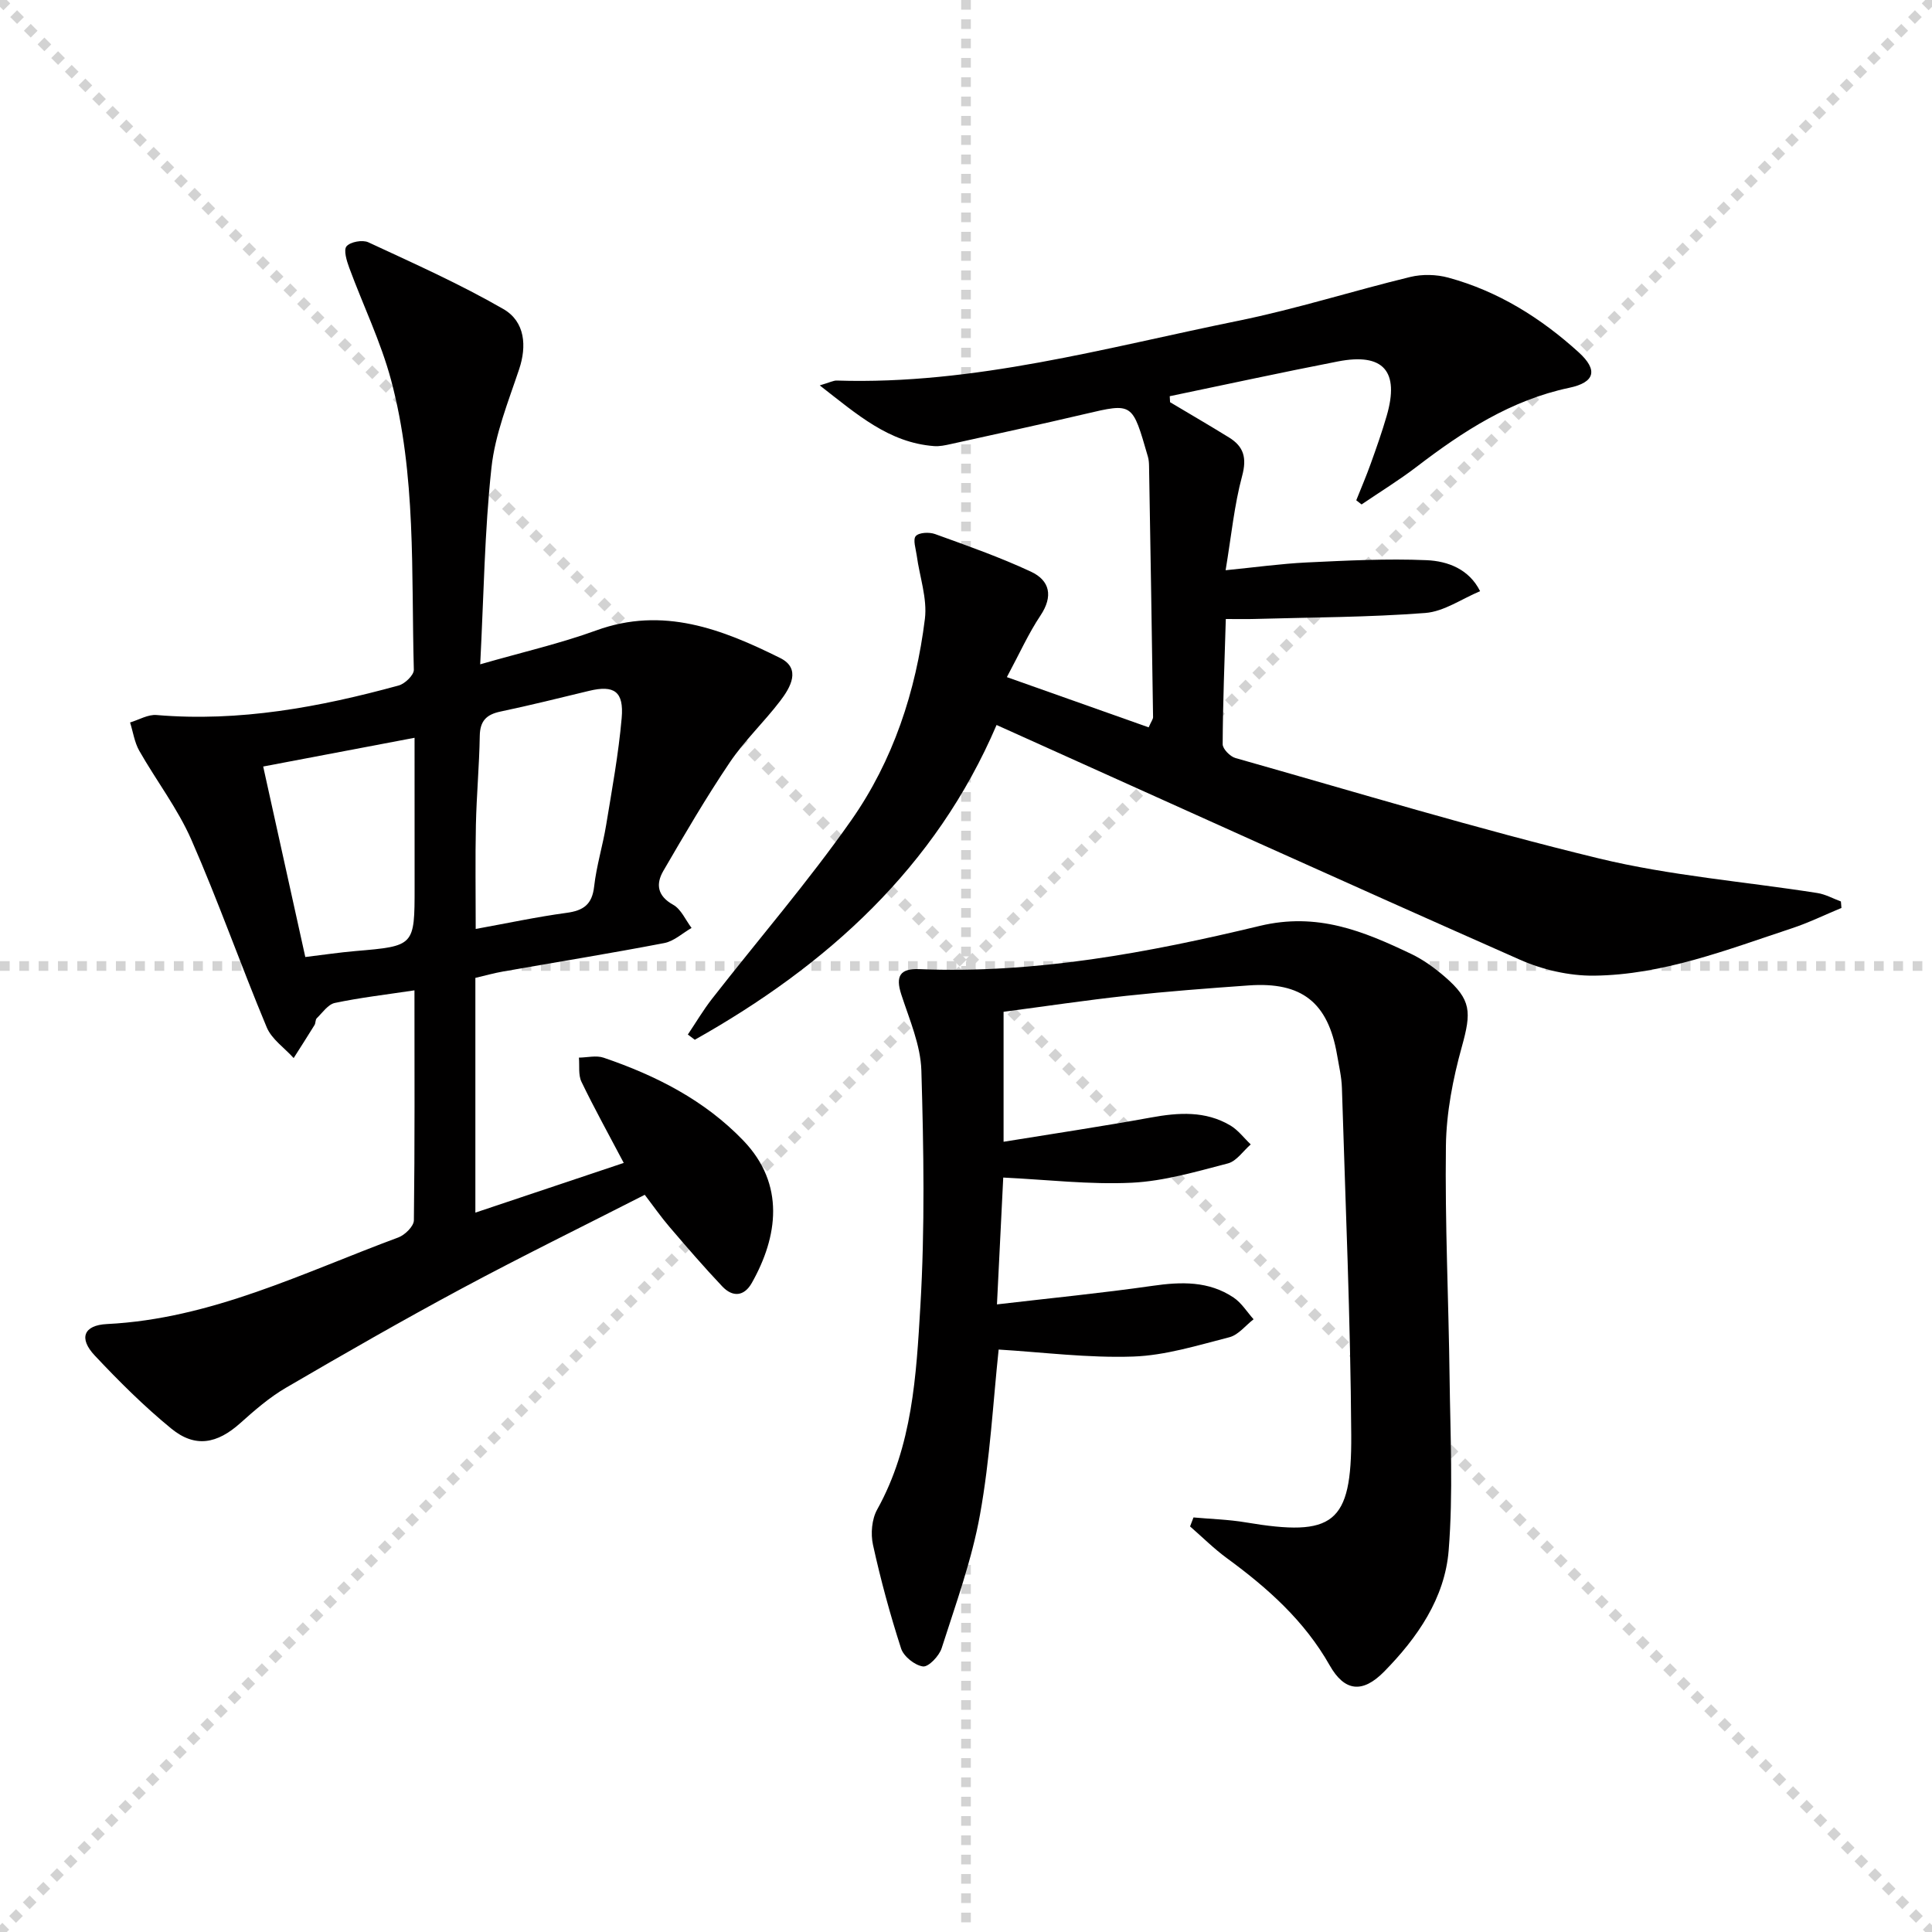 <svg enable-background="new 0 0 400 400" viewBox="0 0 400 400" xmlns="http://www.w3.org/2000/svg"><g stroke="lightgray" stroke-dasharray="1,1" stroke-width="1" transform="scale(2, 2)"><line x1="0" y1="0" x2="200" y2="200"></line><line x1="200" y1="0" x2="0" y2="200"></line><line x1="100" y1="0" x2="100" y2="200"></line><line x1="0" y1="100" x2="200" y2="100"></line></g><g fill="#010000"><path d="m85.81 205.04c-6.06.91-11.33 1.52-16.49 2.61-1.41.3-2.56 2.02-3.74 3.17-.31.3-.21.99-.46 1.4-1.41 2.3-2.88 4.56-4.32 6.84-1.9-2.11-4.55-3.9-5.58-6.37-5.38-12.87-10-26.06-15.6-38.83-2.84-6.47-7.27-12.24-10.79-18.43-.99-1.75-1.28-3.89-1.9-5.85 1.84-.55 3.72-1.7 5.5-1.54 17.15 1.45 33.73-1.63 50.12-6.12 1.29-.35 3.15-2.16 3.13-3.24-.55-20.08.54-40.35-4.71-59.99-2.13-7.95-5.8-15.48-8.66-23.24-.53-1.43-1.22-3.7-.56-4.46.81-.93 3.3-1.38 4.5-.83 9.43 4.38 18.97 8.64 27.96 13.82 4.56 2.63 4.85 7.74 3.28 12.44-2.24 6.71-4.99 13.48-5.74 20.41-1.43 13.18-1.59 26.5-2.33 40.71 8.79-2.53 16.57-4.31 24-7.01 13.86-5.05 26.12-.25 38.1 5.7 4.41 2.19 2.15 6.1-.01 8.92-3.33 4.36-7.39 8.2-10.44 12.73-4.9 7.27-9.33 14.86-13.74 22.44-1.56 2.7-1.27 5.16 2.04 7 1.65.92 2.57 3.16 3.81 4.8-1.88 1.08-3.64 2.75-5.65 3.13-11.08 2.13-22.23 3.93-33.34 5.88-1.92.34-3.81.87-5.77 1.33v48.6c10.48-3.51 20.46-6.85 30.72-10.29-3.13-5.95-6.1-11.29-8.75-16.79-.69-1.42-.38-3.33-.53-5.01 1.72-.02 3.6-.51 5.13.02 10.82 3.69 20.87 8.78 28.91 17.15 8.72 9.08 7.14 19.91 1.77 29.45-1.6 2.85-3.98 3.02-6.13.75-3.77-3.98-7.35-8.14-10.92-12.31-1.72-2-3.23-4.17-5.13-6.66-12.76 6.51-25.41 12.71-37.81 19.36-12.3 6.6-24.42 13.55-36.48 20.59-3.41 1.99-6.48 4.66-9.44 7.31-4.8 4.3-9.35 5.19-14.29 1.15-5.64-4.61-10.85-9.81-15.85-15.13-3.36-3.57-2.32-6.28 2.52-6.52 21.6-1.07 40.62-10.63 60.33-17.93 1.37-.51 3.21-2.32 3.22-3.55.2-15.65.12-31.29.12-47.61zm12.68-12.71c6.46-1.17 12.59-2.49 18.79-3.33 3.51-.47 5.31-1.72 5.73-5.46.48-4.27 1.78-8.44 2.48-12.69 1.21-7.37 2.57-14.75 3.22-22.17.49-5.54-1.57-6.89-6.73-5.65-6.12 1.48-12.24 3-18.4 4.3-2.89.61-4.2 1.95-4.25 5.03-.1 6.15-.67 12.29-.8 18.43-.15 6.96-.04 13.92-.04 21.54zm-12.66-39.58c-10.68 2.03-20.7 3.93-31.34 5.95 2.94 13.32 5.79 26.19 8.72 39.44 3.82-.46 7.07-.95 10.34-1.23 12.28-1.05 12.29-1.02 12.29-13.26-.01-10.11-.01-20.22-.01-30.9z"/><path d="m208.46 140.19c10.39 3.68 19.85 7.03 29.36 10.4.56-1.28.91-1.7.91-2.11-.25-17.31-.53-34.61-.83-51.92-.01-.66-.05-1.35-.23-1.98-3.26-11.24-3.04-11.22-13.16-8.84-9.2 2.16-18.44 4.16-27.67 6.2-1.13.25-2.32.51-3.46.42-9.34-.72-15.85-6.49-23.66-12.57 2.12-.62 2.84-1.03 3.55-1 28.44.91 55.61-6.79 83.07-12.37 12-2.44 23.73-6.19 35.65-9.08 2.48-.6 5.4-.53 7.86.14 10.3 2.8 19.16 8.34 27 15.46 4.06 3.69 3.36 6.23-1.96 7.35-12.08 2.55-22.02 9.02-31.6 16.36-3.65 2.79-7.59 5.2-11.39 7.79-.37-.29-.73-.58-1.1-.86 1-2.51 2.07-5 2.98-7.54 1.18-3.28 2.34-6.57 3.31-9.91 2.71-9.29-.67-13.14-10.13-11.29-11.62 2.26-23.19 4.78-34.78 7.19.02.41.05.82.07 1.24 4.07 2.43 8.17 4.81 12.2 7.3 3.05 1.88 3.73 4.21 2.72 7.97-1.63 6.05-2.23 12.37-3.42 19.52 6.08-.6 11.44-1.35 16.81-1.61 8.26-.39 16.55-.82 24.8-.47 4.4.19 8.8 1.85 11.08 6.42-3.78 1.57-7.47 4.21-11.35 4.51-11.75.9-23.57.9-35.37 1.24-1.65.05-3.29.01-5.93.01-.26 8.79-.61 17.36-.65 25.92 0 .98 1.54 2.55 2.64 2.86 25.04 7.09 49.98 14.66 75.26 20.79 14.78 3.58 30.13 4.79 45.22 7.16 1.68.26 3.26 1.15 4.88 1.75.04.45.08.9.11 1.34-3.43 1.42-6.79 3.07-10.31 4.23-13.38 4.42-26.66 9.64-40.95 9.79-5.11.05-10.6-1.22-15.3-3.3-36.02-15.92-71.88-32.18-108.36-48.6-12.63 29.5-35.09 49.78-62.48 65.17-.48-.36-.96-.72-1.44-1.08 1.66-2.47 3.18-5.05 5.01-7.4 9.61-12.31 19.85-24.18 28.81-36.94 8.69-12.38 13.4-26.71 15.26-41.72.52-4.24-1.1-8.73-1.69-13.12-.19-1.38-.83-3.3-.2-4.02.67-.76 2.8-.85 3.99-.42 6.68 2.42 13.41 4.78 19.84 7.78 3.94 1.83 4.66 5.09 1.98 9.1-2.46 3.68-4.3 7.8-6.95 12.74z"/><path d="m247.1 314.17c3.6.33 7.24.42 10.8 1.02 18.17 3.05 21.98.38 21.86-18.08-.15-23.95-1.2-47.9-1.93-71.84-.07-2.31-.62-4.61-1.01-6.9-1.86-10.81-7.29-15.13-18.26-14.35-8.45.6-16.91 1.24-25.33 2.15-8.4.91-16.76 2.17-25.45 3.31v26.91c10.35-1.68 20.46-3.19 30.51-5.02 5.71-1.04 11.27-1.42 16.45 1.65 1.61.96 2.82 2.6 4.21 3.92-1.56 1.35-2.93 3.46-4.72 3.93-6.55 1.7-13.2 3.67-19.89 4-8.71.42-17.5-.63-26.63-1.07-.41 8.22-.83 16.76-1.3 26.26 10.91-1.28 21.58-2.32 32.19-3.84 5.96-.86 11.66-1.03 16.81 2.43 1.64 1.1 2.77 2.97 4.13 4.49-1.66 1.28-3.14 3.24-5.01 3.72-6.57 1.68-13.24 3.77-19.92 4-9.36.32-18.78-.9-27.85-1.45-1.15 10.79-1.77 22.61-3.86 34.17-1.69 9.4-5.02 18.51-7.94 27.66-.51 1.6-2.71 3.92-3.86 3.78-1.69-.22-4.01-2.07-4.54-3.72-2.28-7.05-4.23-14.23-5.82-21.47-.5-2.29-.25-5.29.87-7.3 7.31-13.14 8.09-27.73 8.94-42.06.96-16.23.69-32.56.21-48.83-.16-5.29-2.48-10.57-4.16-15.75-1.22-3.77-.29-5.4 3.73-5.24 23.99.98 47.41-3.4 70.48-8.95 11.93-2.87 21.46 1.08 31.34 5.79 2.52 1.2 4.87 2.91 6.99 4.74 5.52 4.77 5.51 7.3 3.52 14.48-1.85 6.65-3.21 13.66-3.3 20.54-.21 15.97.56 31.94.76 47.92.15 11.95.76 23.96-.19 35.83-.79 9.88-6.47 18.09-13.37 25.1-4.47 4.54-8.19 4.12-11.26-1.3-5.23-9.24-12.85-16.02-21.25-22.17-2.71-1.98-5.11-4.38-7.66-6.6.23-.62.47-1.24.71-1.86z"/></g></svg>